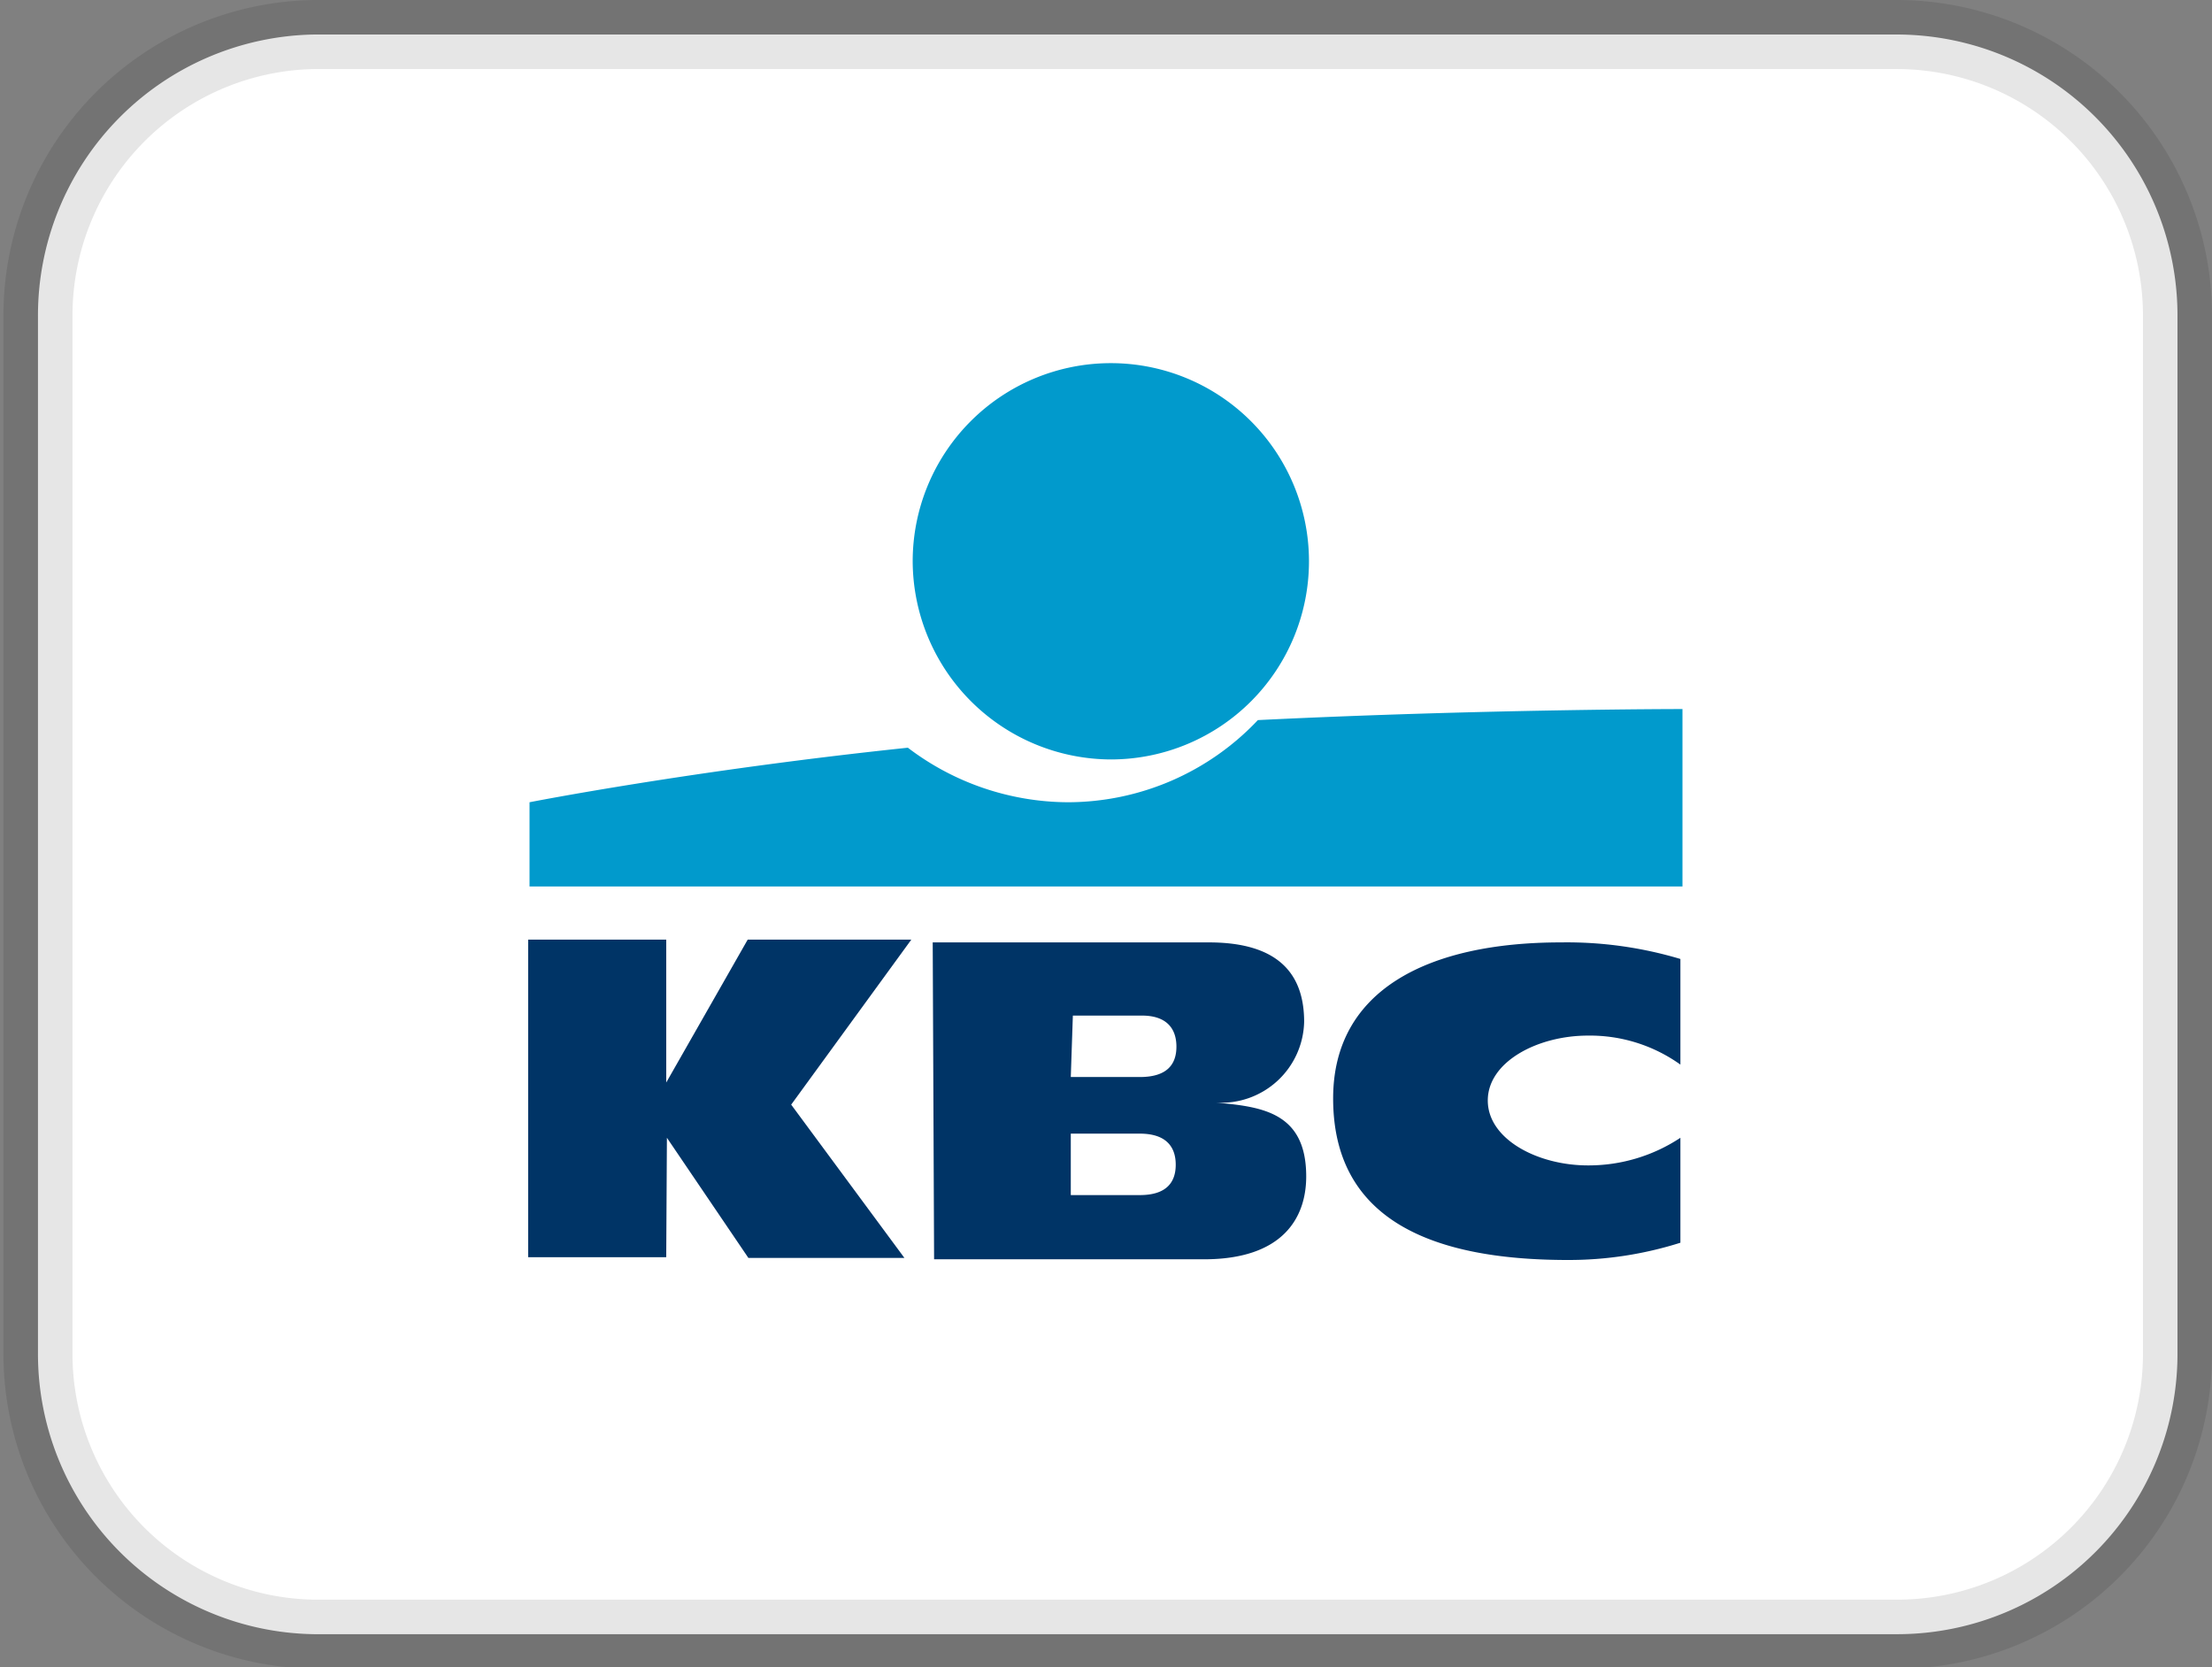 <svg xmlns="http://www.w3.org/2000/svg" viewBox="0 0 32.04 24.15"><rect x="0" y="0" width="32.04" height="24.15" fill="#808080" stroke="none"/><defs><style>.cls-1{fill:#fff;stroke:#000;stroke-opacity:0.1;}.cls-1,.cls-2,.cls-3{fill-rule:evenodd;}.cls-2{fill:#019acc;}.cls-3{fill:#003466;}</style></defs><g id="Layer_2" data-name="Layer 2"><g id="Layer_1-2" data-name="Layer 1"><path class="cls-1" d="M4.55.5H27.49a4.07,4.07,0,0,1,4.05,4.09v15a4.06,4.06,0,0,1-4.05,4.08H4.55a4.06,4.06,0,0,1-4-4.08v-15A4.07,4.07,0,0,1,4.55.5Z"/><path class="cls-2" d="M16.1,11a2.87,2.87,0,1,0-2.88-2.87A2.88,2.88,0,0,0,16.1,11"/><path class="cls-2" d="M15.47,11.62a3.85,3.85,0,0,1-2.32-.79c-3.14.33-5.48.79-5.48.79v1.22h16.7V10.27s-2.89,0-6.15.16A3.79,3.79,0,0,1,15.47,11.62Z"/><path class="cls-3" d="M9.65,18.21h-2v-4.6h2v2.07l1.18-2.07H13.2L11.46,16l1.64,2.22H10.84L9.66,16.48Z"/><path class="cls-3" d="M24.34,18a5.35,5.35,0,0,1-1.63.25c-2,0-3.4-.6-3.4-2.34,0-1.58,1.39-2.26,3.3-2.26a5.74,5.74,0,0,1,1.73.24v1.53A2.25,2.25,0,0,0,23,15c-.73,0-1.45.38-1.45.94s.72.94,1.45.94a2.41,2.41,0,0,0,1.34-.4Zm-8.83-2.4h1c.38,0,.53-.17.53-.44s-.15-.45-.5-.45h-1Zm0,1.71h1c.38,0,.52-.18.52-.44s-.14-.45-.52-.45h-1Zm-2-3.66h4c1,0,1.38.45,1.38,1.15a1.2,1.2,0,0,1-1.28,1.17h0c.67.06,1.31.14,1.31,1.07,0,.6-.34,1.2-1.48,1.2H13.53Z"/></g></g></svg>